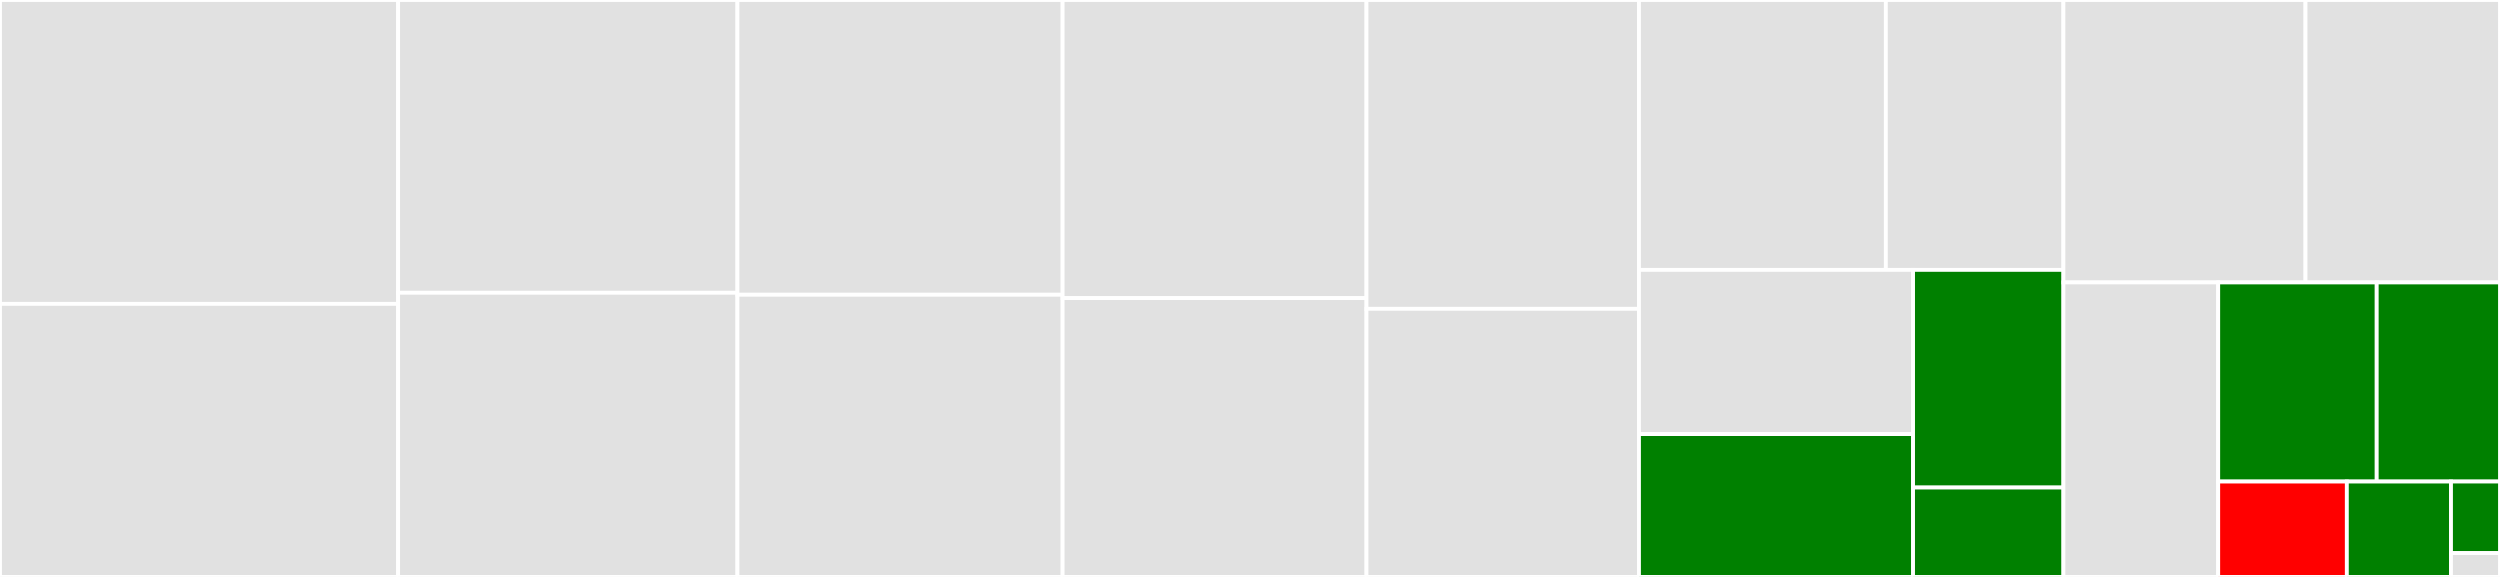 <svg baseProfile="full" width="650" height="150" viewBox="0 0 650 150" version="1.1"
xmlns="http://www.w3.org/2000/svg" xmlns:ev="http://www.w3.org/2001/xml-events"
xmlns:xlink="http://www.w3.org/1999/xlink">

<rect x="0" y="0" width="650" height="150" fill="#333333" stroke="none"/>

<style>rect.s{mask:url(#mask);}</style>
<defs>
  <pattern id="white" width="4" height="4" patternUnits="userSpaceOnUse" patternTransform="rotate(45)">
    <rect width="2" height="2" transform="translate(0,0)" fill="white"></rect>
  </pattern>
  <mask id="mask">
    <rect x="0" y="0" width="100%" height="100%" fill="url(#white)"></rect>
  </mask>
</defs>

<rect x="0" y="0" width="103.505" height="79.008" fill="#e1e1e1" stroke="white" stroke-width="1" class=" tooltipped" data-content="envs/sequential_rooms.jl"><title>envs/sequential_rooms.jl</title></rect>
<rect x="0" y="79.008" width="103.505" height="70.992" fill="#e1e1e1" stroke="white" stroke-width="1" class=" tooltipped" data-content="envs/door_key.jl"><title>envs/door_key.jl</title></rect>
<rect x="103.505" y="0" width="88.229" height="76.119" fill="#e1e1e1" stroke="white" stroke-width="1" class=" tooltipped" data-content="envs/sokoban/sokoban.jl"><title>envs/sokoban/sokoban.jl</title></rect>
<rect x="103.505" y="76.119" width="88.229" height="73.881" fill="#e1e1e1" stroke="white" stroke-width="1" class=" tooltipped" data-content="envs/maze.jl"><title>envs/maze.jl</title></rect>
<rect x="191.734" y="0" width="84.542" height="76.636" fill="#e1e1e1" stroke="white" stroke-width="1" class=" tooltipped" data-content="envs/collect_gems_undirected_multi_agent.jl"><title>envs/collect_gems_undirected_multi_agent.jl</title></rect>
<rect x="191.734" y="76.636" width="84.542" height="73.364" fill="#e1e1e1" stroke="white" stroke-width="1" class=" tooltipped" data-content="envs/dynamic_obstacles.jl"><title>envs/dynamic_obstacles.jl</title></rect>
<rect x="276.276" y="0" width="79.011" height="77.5" fill="#e1e1e1" stroke="white" stroke-width="1" class=" tooltipped" data-content="envs/transport.jl"><title>envs/transport.jl</title></rect>
<rect x="276.276" y="77.5" width="79.011" height="72.5" fill="#e1e1e1" stroke="white" stroke-width="1" class=" tooltipped" data-content="envs/grid_rooms.jl"><title>envs/grid_rooms.jl</title></rect>
<rect x="355.288" y="0" width="70.847" height="80.297" fill="#e1e1e1" stroke="white" stroke-width="1" class=" tooltipped" data-content="envs/go_to_target.jl"><title>envs/go_to_target.jl</title></rect>
<rect x="355.288" y="80.297" width="70.847" height="69.703" fill="#e1e1e1" stroke="white" stroke-width="1" class=" tooltipped" data-content="envs/collect_gems.jl"><title>envs/collect_gems.jl</title></rect>
<rect x="426.135" y="0" width="64.185" height="70.167" fill="#e1e1e1" stroke="white" stroke-width="1" class=" tooltipped" data-content="envs/empty_room.jl"><title>envs/empty_room.jl</title></rect>
<rect x="490.319" y="0" width="46.168" height="70.167" fill="#e1e1e1" stroke="white" stroke-width="1" class=" tooltipped" data-content="envs/snake.jl"><title>envs/snake.jl</title></rect>
<rect x="426.135" y="70.167" width="71.259" height="42.688" fill="#e1e1e1" stroke="white" stroke-width="1" class=" tooltipped" data-content="envs/catcher.jl"><title>envs/catcher.jl</title></rect>
<rect x="426.135" y="112.856" width="71.259" height="37.144" fill="green" stroke="white" stroke-width="1" class=" tooltipped" data-content="envs/single_room_undirected.jl"><title>envs/single_room_undirected.jl</title></rect>
<rect x="497.394" y="70.167" width="39.093" height="56.59" fill="green" stroke="white" stroke-width="1" class=" tooltipped" data-content="envs/single_room_directed.jl"><title>envs/single_room_directed.jl</title></rect>
<rect x="497.394" y="126.757" width="39.093" height="23.243" fill="green" stroke="white" stroke-width="1" class=" tooltipped" data-content="envs/envs.jl"><title>envs/envs.jl</title></rect>
<rect x="536.487" y="0" width="62.943" height="73.434" fill="#e1e1e1" stroke="white" stroke-width="1" class=" tooltipped" data-content="textual_rendering.jl"><title>textual_rendering.jl</title></rect>
<rect x="599.43" y="0" width="50.57" height="73.434" fill="#e1e1e1" stroke="white" stroke-width="1" class=" tooltipped" data-content="graphical_rendering.jl"><title>graphical_rendering.jl</title></rect>
<rect x="536.487" y="73.434" width="40.246" height="76.566" fill="#e1e1e1" stroke="white" stroke-width="1" class=" tooltipped" data-content="grid_world_base.jl"><title>grid_world_base.jl</title></rect>
<rect x="576.733" y="73.434" width="41.213" height="51.763" fill="green" stroke="white" stroke-width="1" class=" tooltipped" data-content="play.jl"><title>play.jl</title></rect>
<rect x="617.945" y="73.434" width="32.055" height="51.763" fill="green" stroke="white" stroke-width="1" class=" tooltipped" data-content="actions.jl"><title>actions.jl</title></rect>
<rect x="576.733" y="125.197" width="33.448" height="24.803" fill="red" stroke="white" stroke-width="1" class=" tooltipped" data-content="abstract_grid_world.jl"><title>abstract_grid_world.jl</title></rect>
<rect x="610.181" y="125.197" width="27.077" height="24.803" fill="green" stroke="white" stroke-width="1" class=" tooltipped" data-content="rlbase.jl"><title>rlbase.jl</title></rect>
<rect x="637.258" y="125.197" width="12.742" height="18.602" fill="green" stroke="white" stroke-width="1" class=" tooltipped" data-content="directions.jl"><title>directions.jl</title></rect>
<rect x="637.258" y="143.799" width="12.742" height="6.201" fill="#e1e1e1" stroke="white" stroke-width="1" class=" tooltipped" data-content="GridWorlds.jl"><title>GridWorlds.jl</title></rect>
</svg>